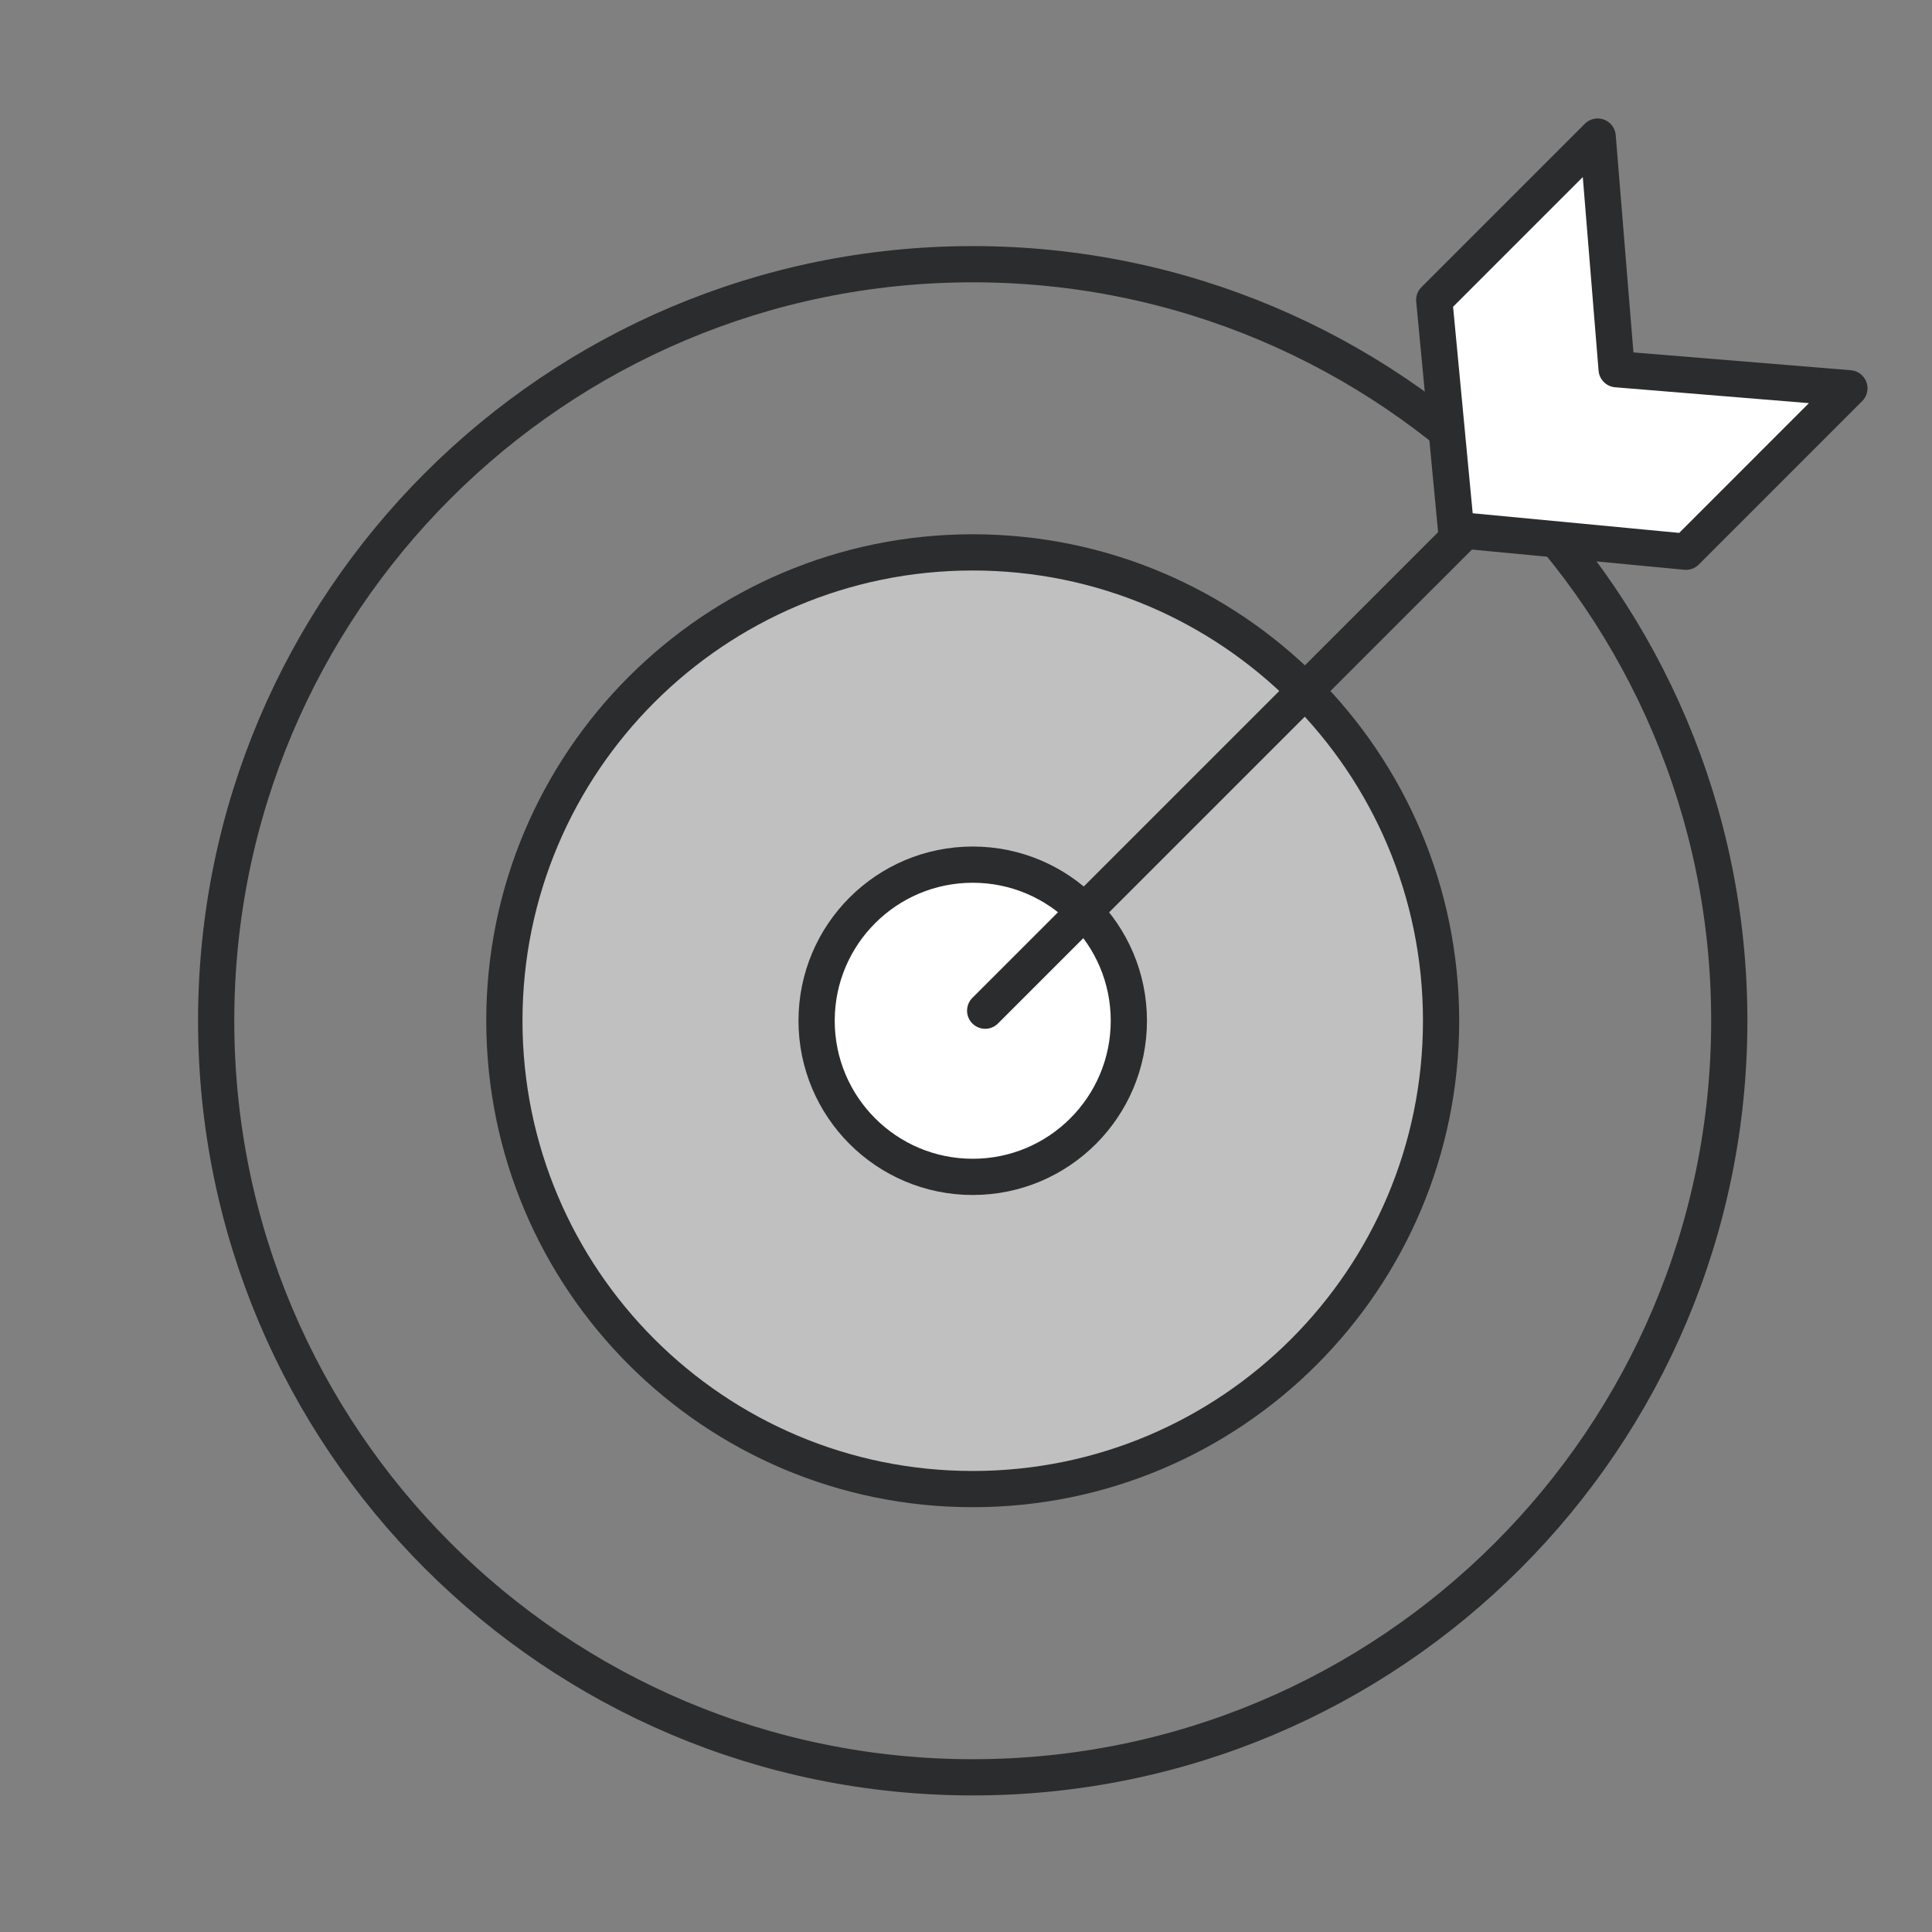 <svg width="80" height="80" viewBox="0 0 80 80" fill="none" xmlns="http://www.w3.org/2000/svg">
<rect x="0" y="0" width="80" height="80" fill="#808080" stroke="none"/>
<g id="Layer_1">
<g id="Group 1000003026">
<path id="Vector" d="M40.278 73.595C57.58 73.595 71.606 59.569 71.606 42.267C71.606 24.965 57.58 10.94 40.278 10.94C22.977 10.94 8.951 24.965 8.951 42.267C8.951 59.569 22.977 73.595 40.278 73.595Z" stroke="#2B2C2D" stroke-width="1.5" stroke-linecap="round" stroke-linejoin="round"/>
<path id="Vector_2" d="M40.279 61.66C50.989 61.66 59.672 52.977 59.672 42.266C59.672 31.556 50.989 22.873 40.279 22.873C29.568 22.873 20.885 31.556 20.885 42.266C20.885 52.977 29.568 61.66 40.279 61.66Z" fill="white" fill-opacity="0.5" stroke="#2B2C2D" stroke-width="1.5" stroke-linecap="round" stroke-linejoin="round"/>
<path id="Vector_3" d="M40.278 48.732C43.849 48.732 46.743 45.837 46.743 42.267C46.743 38.697 43.849 35.803 40.278 35.803C36.708 35.803 33.814 38.697 33.814 42.267C33.814 45.837 36.708 48.732 40.278 48.732Z" fill="white" stroke="#2B2C2D" stroke-width="1.5" stroke-linecap="round" stroke-linejoin="round"/>
</g>
<g id="Group 1000003025">
<path id="Vector_4" d="M66.156 5.655L66.941 15.289L76.579 16.078L69.812 22.846L60.293 21.941L59.389 12.422L66.156 5.655Z" fill="white" stroke="#2B2C2D" stroke-width="1.5" stroke-linecap="round" stroke-linejoin="round"/>
<line id="Line 55" x1="60.619" y1="22.026" x2="40.794" y2="41.85" stroke="#2B2C2D" stroke-width="1.5" stroke-linecap="round" stroke-linejoin="round"/>
</g>
</g>
</svg>
